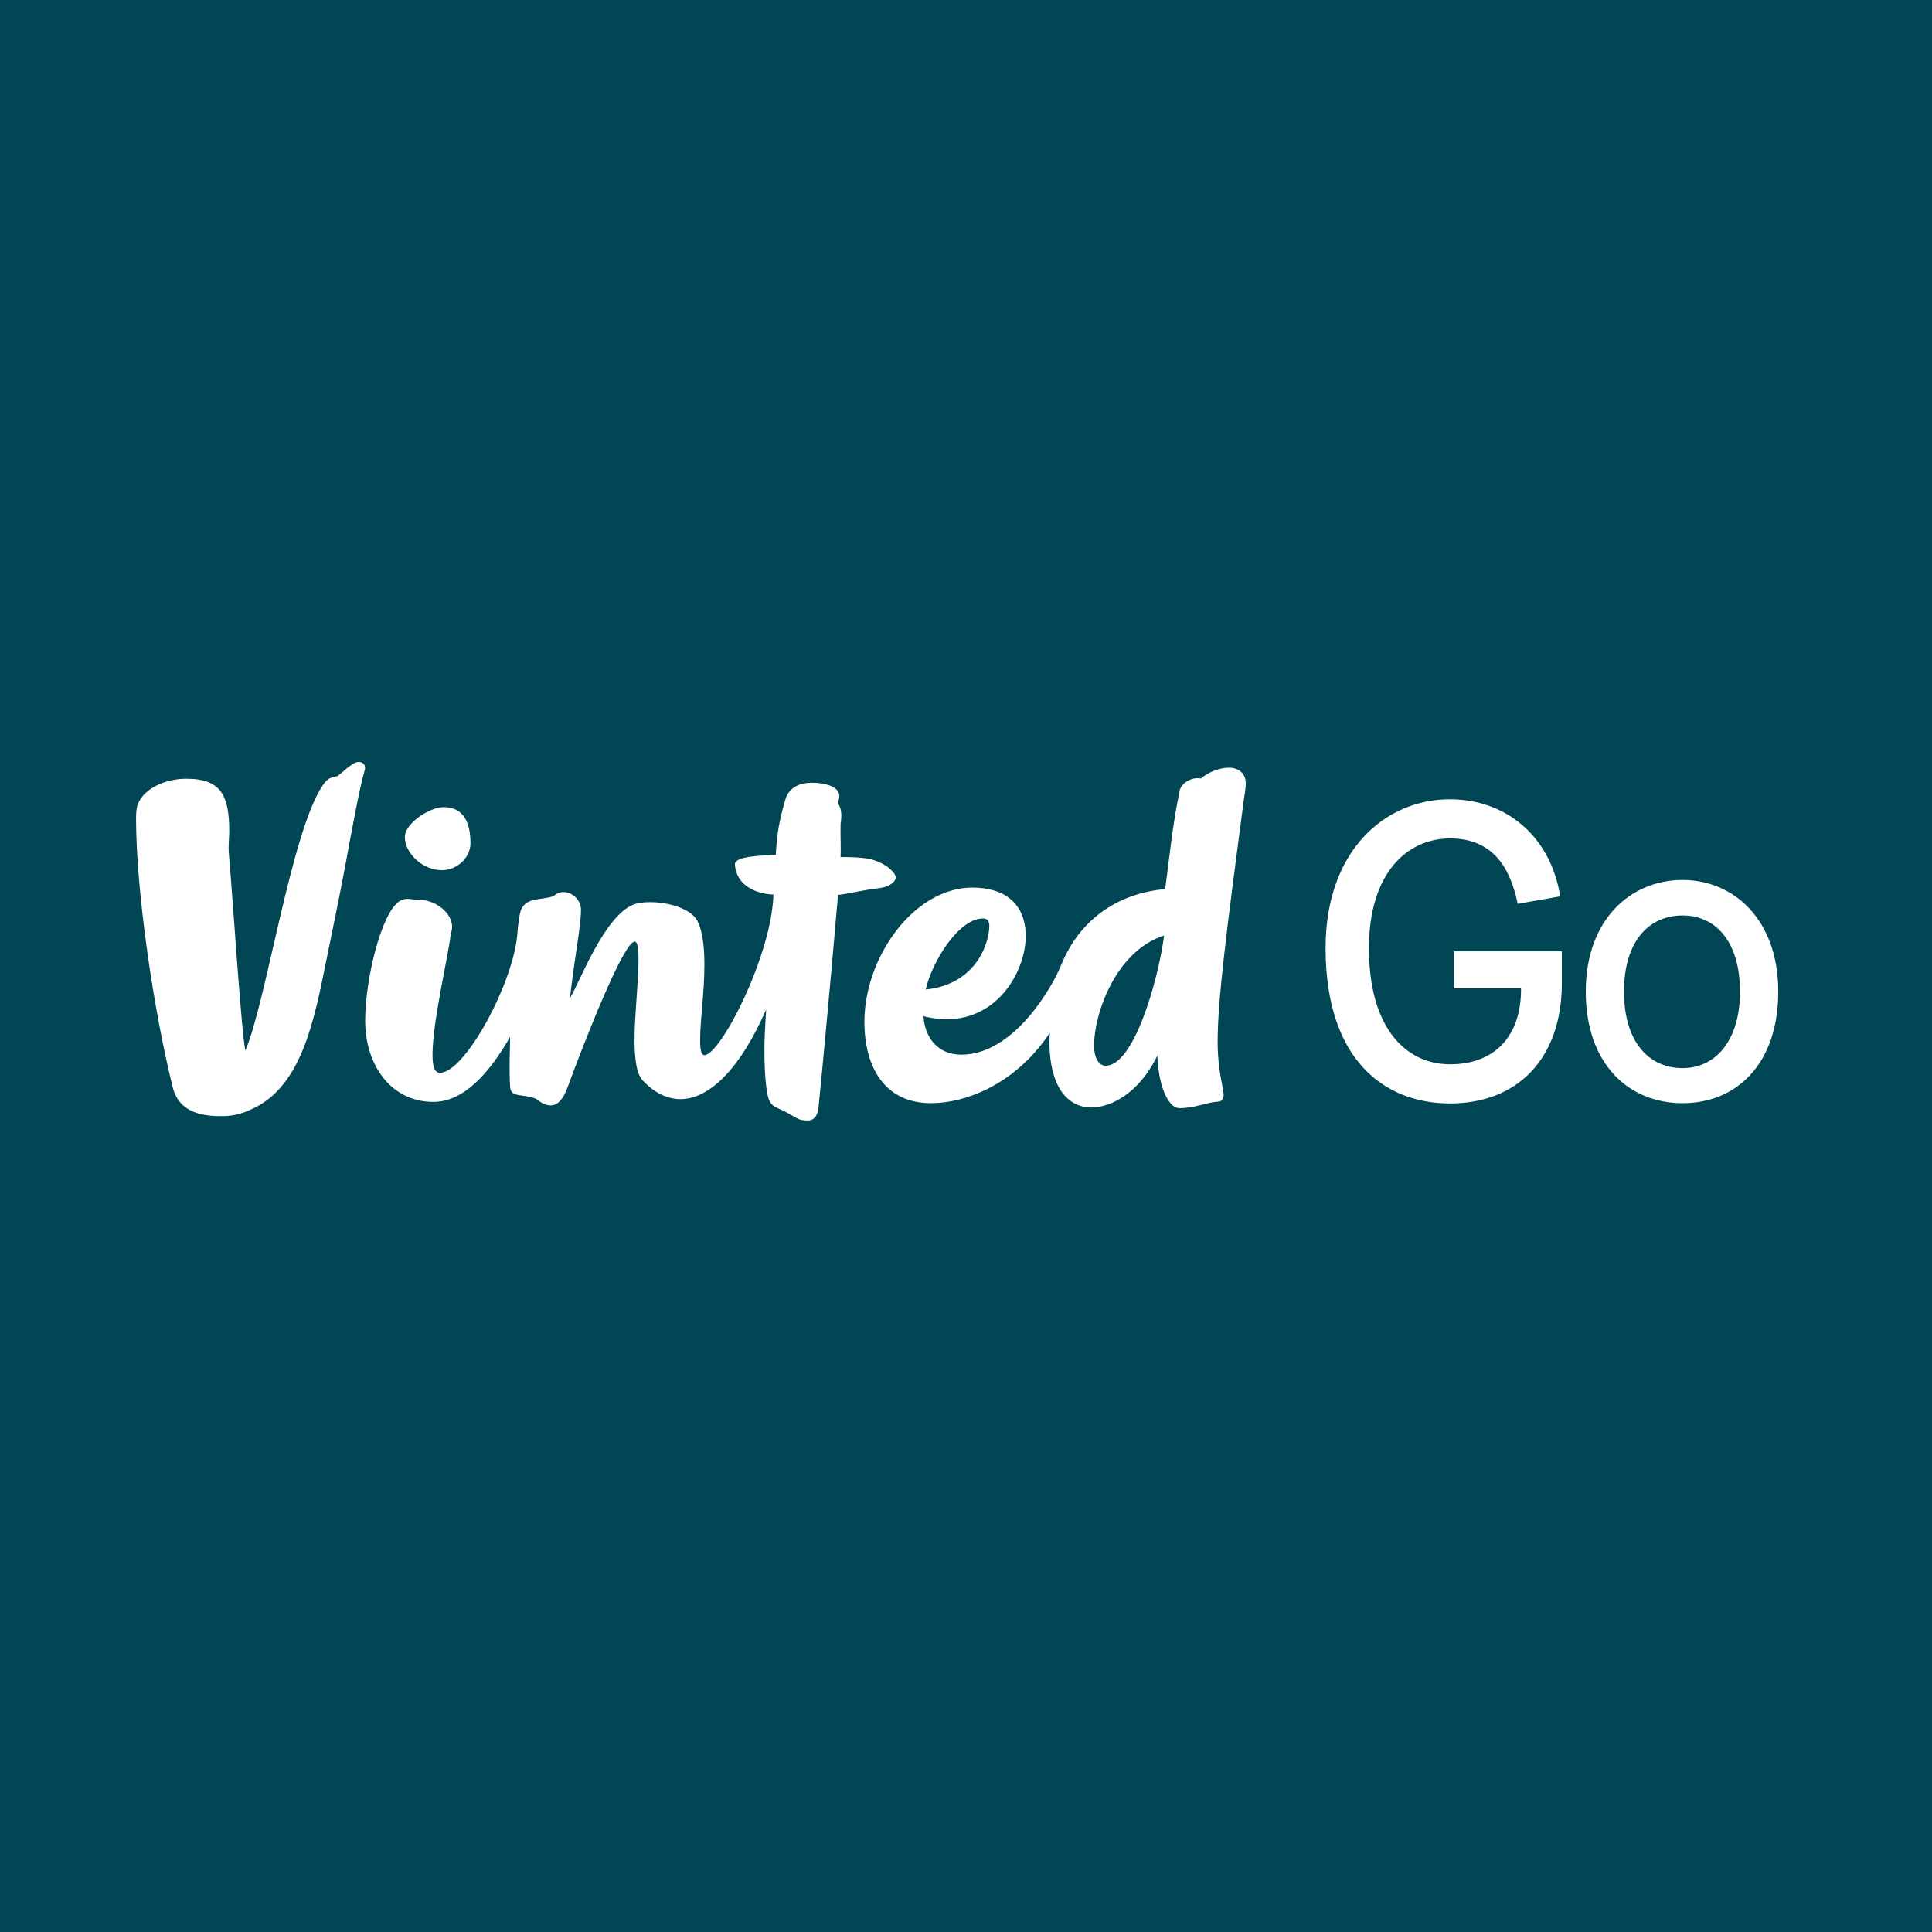 <svg width="142" height="142" viewBox="0 0 142 142" fill="none" xmlns="http://www.w3.org/2000/svg">
  <rect width="142" height="142" fill="#004654"/>
  <g transform="translate(10,56) scale(0.85)">
    <path d="M26.439 9.364C27.786 9.364 28.916 8.256 28.916 7.039C28.916 5.431 28.438 3.911 26.613 3.911C25.375 3.911 23.244 5.301 23.244 6.497C23.244 7.908 24.788 9.364 26.439 9.364ZM65.687 9.994C65.687 9.538 64.696 8.662 63.419 8.396C62.637 8.235 61.778 8.23 60.918 8.23C60.961 7.621 60.897 6.452 60.918 5.43C60.918 5.277 60.984 4.995 60.984 4.647C60.984 4.3 60.918 3.909 60.68 3.561C60.767 3.321 60.81 3.106 60.81 2.953C60.81 2.127 59.572 1.802 58.42 1.802C57.421 1.802 56.465 2.171 56.14 3.259C55.598 5.191 55.445 6.019 55.314 8.038C54.098 8.104 51.732 8.134 51.783 8.874C51.915 10.805 53.788 11.428 55.113 11.471C54.956 16.765 50.531 25.354 49.143 25.354C48.882 25.354 48.774 24.941 48.774 24.051C48.774 22.313 49.143 19.987 49.143 17.512C49.143 15.992 48.99 14.601 48.514 13.711C47.926 12.648 45.972 12.126 44.45 12.126C43.862 12.126 43.364 12.192 42.993 12.343C40.453 13.365 38.322 19.143 37.519 20.425C37.908 16.928 38.473 14.208 38.473 12.778C38.473 11.973 37.759 11.257 36.954 11.257C36.65 11.257 36.366 11.365 36.106 11.605C34.955 12.018 33.433 11.605 33.172 13.235C33.106 13.67 33.016 14.189 32.977 14.778C32.692 19.017 28.453 26.878 26.286 26.878C25.744 26.878 25.634 26.183 25.634 25.294C25.634 22.339 27.155 16.125 27.198 14.865C27.285 14.671 27.329 14.452 27.329 14.257C27.329 13.084 25.938 11.931 24.504 11.931C24.091 11.931 23.788 11.845 23.462 11.845C23.244 11.845 23.027 11.888 22.787 12.039C21.202 13.039 19.812 18.818 19.812 22.358C19.812 26.268 22.092 29.397 25.7 29.397C28.286 29.397 30.48 27.03 32.348 23.769C32.348 24.27 32.24 26.724 32.348 28.114C32.414 29.07 33.412 28.657 34.608 29.136C35.063 29.527 35.477 29.701 35.845 29.701C36.453 29.701 36.931 29.159 37.279 28.224C38.713 24.313 42.145 15.536 43.122 15.536C43.861 15.536 43.101 21.185 43.101 23.986C43.101 25.594 43.254 26.962 43.817 27.549C44.839 28.636 45.946 29.157 47.076 29.157C49.617 29.157 52.29 26.442 54.484 21.402C54.353 23.554 54.331 24.226 54.331 24.965C54.331 26.225 54.397 27.616 54.571 28.615C54.678 29.093 54.723 29.44 55.158 29.765C55.745 30.092 56.288 30.287 56.592 30.504C57.266 30.831 57.221 31.005 58.156 31.005C58.483 31.005 58.938 30.7 59.004 29.941C59.83 21.685 60.699 11.497 60.699 11.497C61.264 11.476 62.83 11.073 64.305 10.91C64.936 10.84 65.687 10.454 65.687 9.997V9.994ZM19.249 0C18.922 0 18.51 0.282 17.445 1.217C17.053 1.347 16.642 1.26 16.162 1.999C13.425 5.953 11.275 20.703 9.45 24.962C9.081 23.116 8.32 11.123 8.016 7.842C7.972 7.234 8.059 6.472 8.059 6.017C8.059 2.996 7.407 1.455 4.366 1.455C2.845 1.455 1.324 2.02 0.521 3.019C0.13 3.54 0 3.931 0 4.865C0 11.143 1.498 21.419 3.172 28.132C3.693 30.238 5.562 30.631 7.343 30.631C8.169 30.631 9.015 30.523 10.19 29.936C14.295 27.937 15.383 22.483 16.447 17.182C16.642 16.226 17.599 11.6 18.055 9.166C18.663 5.843 19.358 2.084 19.772 0.716C19.902 0.302 19.641 0 19.25 0H19.249ZM133.729 10.209C129.248 10.209 125.355 13.621 125.355 19.859C125.355 26.096 129.043 29.508 133.729 29.508C138.414 29.508 142 26.096 142 19.859C142 13.621 138.14 10.209 133.729 10.209ZM133.729 26.475C130.833 26.475 128.662 24.235 128.662 19.859C128.662 15.482 130.833 13.277 133.729 13.277C136.624 13.277 138.691 15.587 138.691 19.859C138.691 24.131 136.555 26.475 133.729 26.475ZM94.482 0.501C93.657 0.501 92.678 0.914 92.07 1.436C91.331 1.262 90.376 1.827 90.245 2.478C89.616 5.412 89.333 8.475 88.985 10.995C84.77 11.386 81.578 13.71 80.013 17.512C79.753 18.142 79.448 18.75 79.101 19.337C76.885 23.117 74.104 25.313 71.367 25.313C69.368 25.313 68.217 23.901 68.085 21.989C68.801 22.163 69.476 22.25 70.105 22.25C74.624 22.25 76.927 17.971 76.927 15.081C76.927 12.191 75.058 10.866 72.277 10.866C67.194 10.91 62.979 16.949 62.979 22.467C62.979 26.399 64.738 29.506 68.735 29.506C71.82 29.506 76.101 27.812 79.01 23.423C78.816 26.531 79.64 29.573 82.292 29.875C83.79 30.005 86.507 29.072 88.309 25.399C88.439 28.462 89.418 29.939 90.2 29.939C91.611 29.939 92.503 29.439 93.589 29.374C93.937 29.354 94.044 29.048 94.044 28.766C94.044 28.311 93.523 26.637 93.523 24.247C93.523 20.576 94.262 14.841 95.803 3.153C95.847 2.892 95.956 2.305 95.956 1.87C95.956 1.131 95.501 0.501 94.479 0.501H94.482ZM73.235 13.536C73.626 13.536 73.823 13.776 73.777 14.361C73.647 16.207 72.279 19.271 68.282 19.683C68.824 17.25 71.15 13.536 73.235 13.536ZM83.858 26.267C83.183 26.267 82.836 25.485 82.836 24.529C82.836 21.814 84.682 16.36 88.898 15.013C88.333 19.162 86.225 26.267 83.858 26.267ZM113.955 19.587H119.757C119.793 23.731 117.45 26.145 113.632 26.145C109.814 26.145 106.607 23.046 106.607 16.092C106.607 9.643 109.885 6.617 113.632 6.617C117.379 6.617 118.856 9.246 119.468 12.274L123.144 11.626C122.352 6.582 118.604 3.231 113.595 3.231C108.119 3.231 102.858 7.555 102.858 16.094C102.858 25.714 107.902 29.532 113.63 29.532C119.359 29.532 123.287 25.749 123.287 19.12V16.381H113.955V19.587Z" fill="white"/>
  </g>
</svg>
